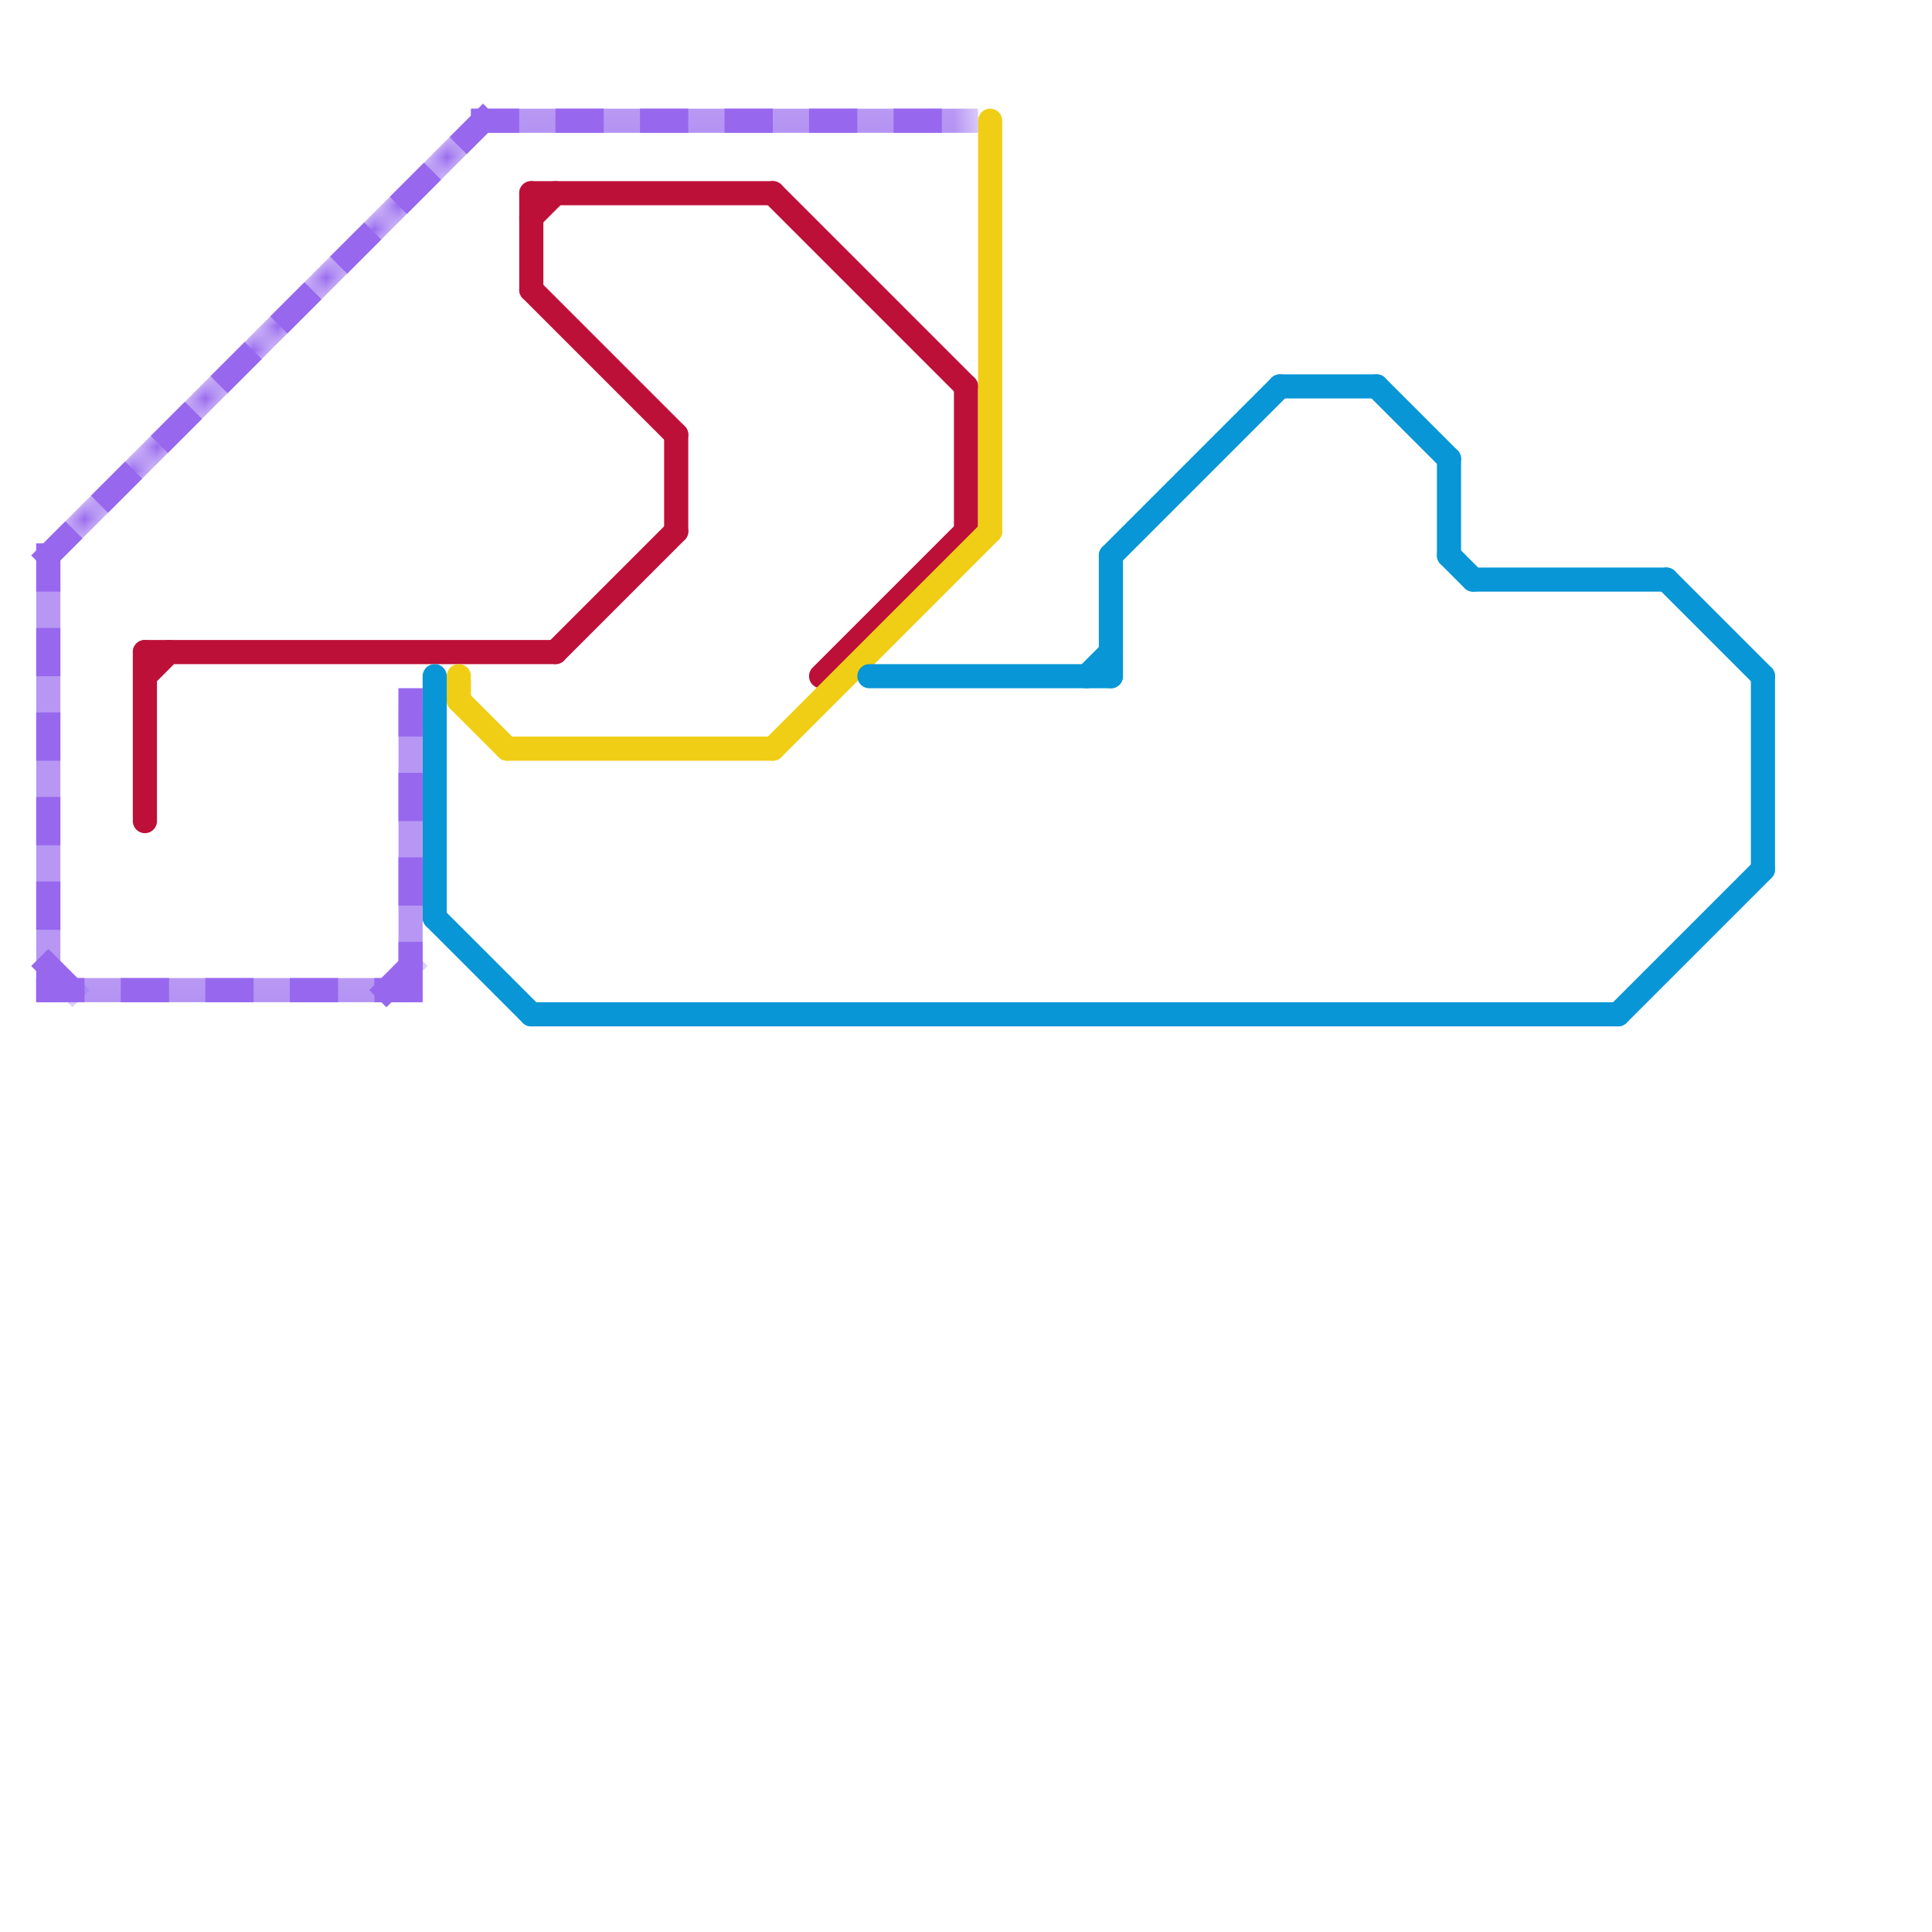 
<svg version="1.1" xmlns="http://www.w3.org/2000/svg" viewBox="0 0 80 80">
<style>text { font: 1px Helvetica; font-weight: 600; white-space: pre; dominant-baseline: central; } line { stroke-width: 1; fill: none; stroke-linecap: round; stroke-linejoin: round; } .c0 { stroke: #bd1038 } .c1 { stroke: #f0ce15 } .c2 { stroke: #0896d7 } .c3 { stroke: #9768ee } .lsw1 { stroke-width: 0.75; stroke-linecap: square; }.w1 { stroke-width: 1; }.l9 { stroke-dasharray: 1 2.5; stroke-linecap: square; }.sl-sq { stroke-linecap: square; }</style><defs></defs><line class="c0 " x1="6" y1="28" x2="7" y2="27"/><line class="c0 " x1="6" y1="27" x2="6" y2="34"/><line class="c0 " x1="22" y1="8" x2="32" y2="8"/><line class="c0 " x1="22" y1="12" x2="28" y2="18"/><line class="c0 " x1="40" y1="16" x2="40" y2="22"/><line class="c0 " x1="22" y1="9" x2="23" y2="8"/><line class="c0 " x1="6" y1="27" x2="23" y2="27"/><line class="c0 " x1="34" y1="28" x2="40" y2="22"/><line class="c0 " x1="23" y1="27" x2="28" y2="22"/><line class="c0 " x1="28" y1="18" x2="28" y2="22"/><line class="c0 " x1="22" y1="8" x2="22" y2="12"/><line class="c0 " x1="32" y1="8" x2="40" y2="16"/><line class="c1 " x1="19" y1="29" x2="21" y2="31"/><line class="c1 " x1="41" y1="5" x2="41" y2="22"/><line class="c1 " x1="21" y1="31" x2="32" y2="31"/><line class="c1 " x1="19" y1="28" x2="19" y2="29"/><line class="c1 " x1="32" y1="31" x2="41" y2="22"/><line class="c2 " x1="18" y1="28" x2="18" y2="38"/><line class="c2 " x1="60" y1="23" x2="61" y2="24"/><line class="c2 " x1="61" y1="24" x2="69" y2="24"/><line class="c2 " x1="53" y1="16" x2="57" y2="16"/><line class="c2 " x1="73" y1="28" x2="73" y2="36"/><line class="c2 " x1="46" y1="23" x2="53" y2="16"/><line class="c2 " x1="69" y1="24" x2="73" y2="28"/><line class="c2 " x1="46" y1="23" x2="46" y2="28"/><line class="c2 " x1="22" y1="42" x2="67" y2="42"/><line class="c2 " x1="57" y1="16" x2="60" y2="19"/><line class="c2 " x1="45" y1="28" x2="46" y2="27"/><line class="c2 " x1="67" y1="42" x2="73" y2="36"/><line class="c2 " x1="36" y1="28" x2="46" y2="28"/><line class="c2 " x1="60" y1="19" x2="60" y2="23"/><line class="c2 " x1="18" y1="38" x2="22" y2="42"/><mask id="k4-1-1" maskUnits="userSpaceOnUse"><line class=" sl-sq" x1="17" y1="29" x2="17" y2="41" stroke="#fff"/><line class="lsw1" x1="17" y1="29" x2="17" y2="41" stroke="#000"/></mask><line class="c3  sl-sq" x1="17" y1="29" x2="17" y2="41" mask="url(#k4-1-1)"/><line class="c3 l9" x1="17" y1="29" x2="17" y2="41"/><mask id="k4-1-2" maskUnits="userSpaceOnUse"><line class=" sl-sq" x1="20" y1="5" x2="40" y2="5" stroke="#fff"/><line class="lsw1" x1="20" y1="5" x2="40" y2="5" stroke="#000"/></mask><line class="c3  sl-sq" x1="20" y1="5" x2="40" y2="5" mask="url(#k4-1-2)"/><line class="c3 l9" x1="20" y1="5" x2="40" y2="5"/><mask id="k4-1-3" maskUnits="userSpaceOnUse"><line class=" sl-sq" x1="2" y1="23" x2="20" y2="5" stroke="#fff"/><line class="lsw1" x1="2" y1="23" x2="20" y2="5" stroke="#000"/></mask><line class="c3  sl-sq" x1="2" y1="23" x2="20" y2="5" mask="url(#k4-1-3)"/><line class="c3 l9" x1="2" y1="23" x2="20" y2="5"/><mask id="k4-1-4" maskUnits="userSpaceOnUse"><line class=" sl-sq" x1="2" y1="40" x2="3" y2="41" stroke="#fff"/><line class="lsw1" x1="2" y1="40" x2="3" y2="41" stroke="#000"/></mask><line class="c3  sl-sq" x1="2" y1="40" x2="3" y2="41" mask="url(#k4-1-4)"/><line class="c3 l9" x1="2" y1="40" x2="3" y2="41"/><mask id="k4-1-5" maskUnits="userSpaceOnUse"><line class=" sl-sq" x1="2" y1="41" x2="17" y2="41" stroke="#fff"/><line class="lsw1" x1="2" y1="41" x2="17" y2="41" stroke="#000"/></mask><line class="c3  sl-sq" x1="2" y1="41" x2="17" y2="41" mask="url(#k4-1-5)"/><line class="c3 l9" x1="2" y1="41" x2="17" y2="41"/><mask id="k4-1-6" maskUnits="userSpaceOnUse"><line class=" sl-sq" x1="16" y1="41" x2="17" y2="40" stroke="#fff"/><line class="lsw1" x1="16" y1="41" x2="17" y2="40" stroke="#000"/></mask><line class="c3  sl-sq" x1="16" y1="41" x2="17" y2="40" mask="url(#k4-1-6)"/><line class="c3 l9" x1="16" y1="41" x2="17" y2="40"/><mask id="k4-1-7" maskUnits="userSpaceOnUse"><line class=" sl-sq" x1="2" y1="23" x2="2" y2="41" stroke="#fff"/><line class="lsw1" x1="2" y1="23" x2="2" y2="41" stroke="#000"/></mask><line class="c3  sl-sq" x1="2" y1="23" x2="2" y2="41" mask="url(#k4-1-7)"/><line class="c3 l9" x1="2" y1="23" x2="2" y2="41"/>
</svg>
